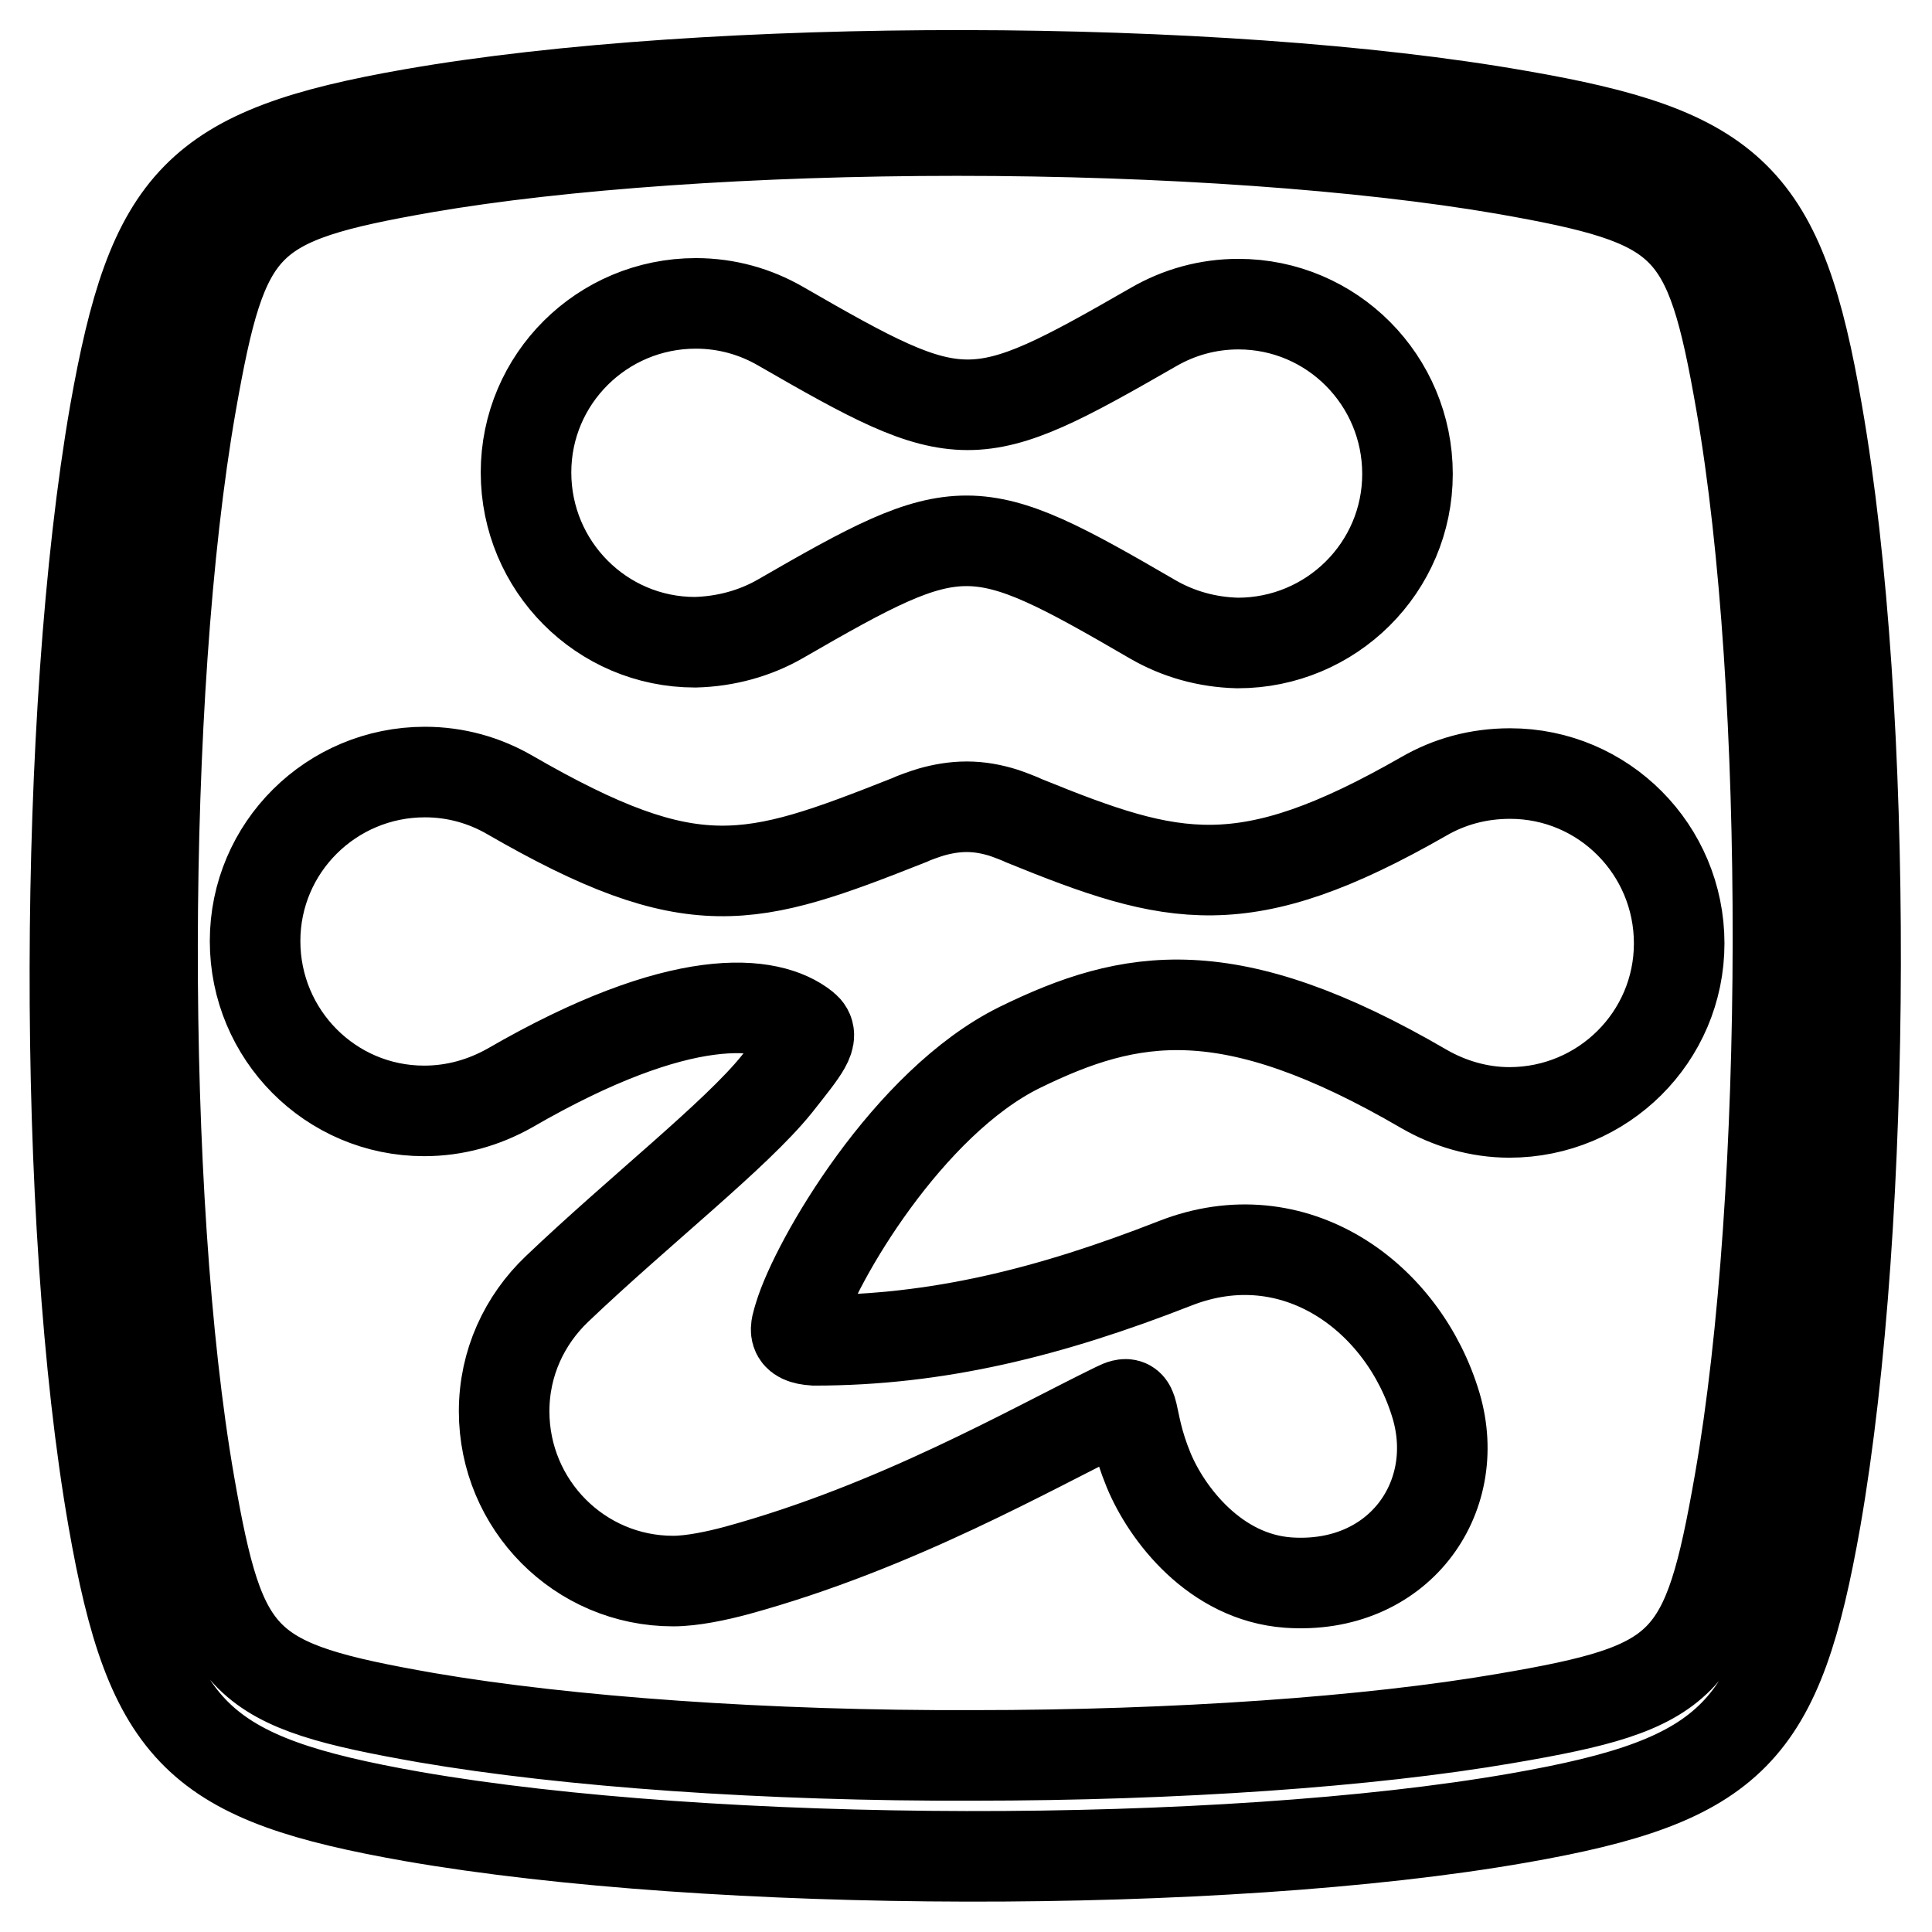<?xml version="1.0" encoding="utf-8"?>
<!-- Svg Vector Icons : http://www.onlinewebfonts.com/icon -->
<!DOCTYPE svg PUBLIC "-//W3C//DTD SVG 1.1//EN" "http://www.w3.org/Graphics/SVG/1.1/DTD/svg11.dtd">
<svg version="1.1" xmlns="http://www.w3.org/2000/svg" xmlns:xlink="http://www.w3.org/1999/xlink" x="0px" y="0px" viewBox="0 0 256 256" enable-background="new 0 0 256 256" xml:space="preserve">
<g><g><path stroke-width="12" fill-opacity="0" stroke="#000000"  d="M188.7,105.5c-23.9,13.7-33.2,11.3-52.9,3.3c-0.6-0.3-2.2-0.9-2.8-1.1c-1.6-0.5-3.2-0.8-4.9-0.8c-1.7,0-3.3,0.3-4.7,0.7c-0.7,0.2-2.4,0.8-3,1.1c-21,8.3-28.5,10.7-52.9-3.4c-3.3-1.9-7.1-3-11.2-3c-12.4,0-22.5,10-22.5,22.4c0,12.4,10,22.5,22.4,22.5c4.1,0,7.9-1.1,11.3-3c22.8-13.2,34.5-11.8,39.1-8.1c1.5,1.2,0,2.9-3.7,7.6c-5.4,6.7-18.3,16.8-29.1,27.1c-4.3,4.1-7,9.8-7,16.2c0,12.4,10,22.5,22.4,22.5c2.5,0,5.8-0.7,8.4-1.4c21.2-5.8,39-16.1,50.3-21.6c3-1.5,1.3,1,4.3,8.3c2.4,5.8,8.8,14.2,18.5,14.9c14.5,1,23.2-11.1,19.6-23.4c-4.3-14.5-18.8-25.1-34.6-18.9c-16.6,6.5-31.5,10.2-47.8,10.2c-3.1-0.2-2.5-1.5-2-3.2c2.2-7.3,14.4-28.3,29.2-35.6c14.7-7.2,27.7-9.6,53.6,5.5c3.3,1.9,7.2,3.1,11.3,3.1c12.4,0,22.5-10,22.5-22.4c0-12.4-10-22.5-22.4-22.5C195.8,102.5,192,103.6,188.7,105.5L188.7,105.5z M103.4,82c23.9-13.8,25.5-13.8,49.4,0.1c3.3,1.9,7.1,3,11.2,3.1c12.4,0,22.5-10,22.5-22.4c0-12.4-10-22.5-22.4-22.5c-4.1,0-7.9,1.1-11.2,3c-24,13.8-25.4,13.8-49.5-0.1c-3.3-1.9-7.1-3-11.2-3c-12.4,0-22.5,10-22.5,22.4c0,12.4,10,22.5,22.4,22.5C96.2,85,100.1,83.9,103.4,82L103.4,82z M201.2,15.3C161.5,8.3,94,8.2,54.6,15.1c-28.6,5-34.4,11.4-39.4,39.7c-6.9,39.7-7.1,107.1-0.2,146.5c5,28.6,11.3,34.4,39.7,39.4c39.7,6.9,107.1,7.1,146.5,0.2c28.6-5,34.4-11.3,39.4-39.7c6.9-39.7,7.1-107.1,0.2-146.5C235.9,26.1,229.6,20.2,201.2,15.3L201.2,15.3z M56.5,227.6c-24.5-4.3-27.2-6.9-31.4-31c-6.6-37.9-6.5-104.7,0.2-143c4.3-24.5,6.9-27.2,31-31.4c18-3.1,43.7-4.9,70.5-4.9c27.5,0,53.9,1.9,72.5,5.1c24.5,4.3,27.2,6.9,31.4,31c6.6,37.9,6.5,104.7-0.2,143c-4.3,24.5-6.9,27.2-31,31.3c-18,3.1-43.7,4.9-70.5,4.9C101.6,232.7,75.2,230.8,56.5,227.6L56.5,227.6z"/></g></g>
</svg>